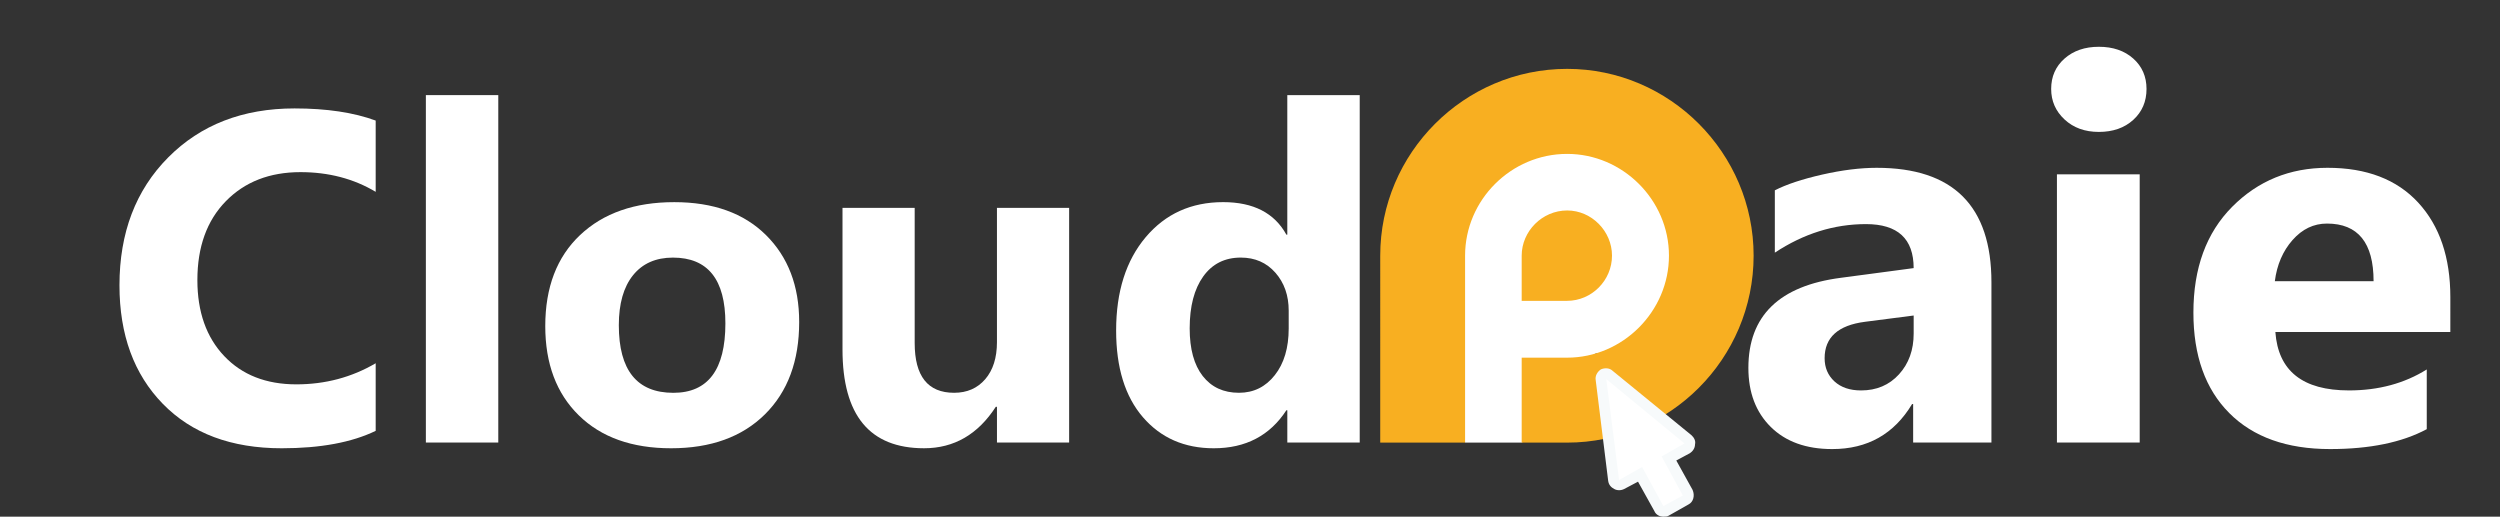 <?xml version="1.0" encoding="utf-8"?>
<!-- Generator: Adobe Illustrator 16.0.0, SVG Export Plug-In . SVG Version: 6.00 Build 0)  -->
<!DOCTYPE svg PUBLIC "-//W3C//DTD SVG 1.1//EN" "http://www.w3.org/Graphics/SVG/1.1/DTD/svg11.dtd">
<svg version="1.1" id="Calque_2" xmlns="http://www.w3.org/2000/svg" xmlns:xlink="http://www.w3.org/1999/xlink" x="0px" y="0px"
	 width="150px" height="31px" viewBox="0 0 150 31" enable-background="new 0 0 150 31" xml:space="preserve">
<rect x="0" y="0" width="150" height="31" fill="#333333" stroke="none"/>
<polygon fill="#FFFFFF" points="91.301,26.557 87.904,26.557 87.082,13.417 90.832,9.25 94.016,8.583 98.724,10.5 100.499,13.583 
	101.066,16.699 98.724,20.167 96.916,21.25 95.734,21.207 95.249,22.747 94.832,24.5 "/>
<g>
	<path fill-rule="evenodd" clip-rule="evenodd" fill="#F8AF21" d="M91.301,15.996v2.054h2.723c1.476,0,2.696-1.223,2.696-2.712
		c0-1.465-1.221-2.71-2.688-2.71h-0.004c-1.496,0-2.727,1.245-2.727,2.71V15.996L91.301,15.996z M94.027,4.132h0.004
		c6.155,0,11.186,5.054,11.186,11.206l0,0c0,6.186-5.03,11.219-11.193,11.219h-2.723V21.46h2.723c3.332,0,6.114-2.765,6.114-6.122
		c0-3.345-2.782-6.104-6.106-6.104h-0.004c-3.36,0-6.123,2.759-6.123,6.104v0.658v5.464v5.097h-5.091V15.338
		C82.813,9.186,87.843,4.132,94.027,4.132z"/>
</g>
<g>
	<path fill="#F7FAFB" d="M99.804,31c-0.203,0-0.446-0.098-0.545-0.342L98.281,28.9l-0.829,0.439c-0.194,0.098-0.423,0.098-0.599,0
		c-0.186-0.097-0.329-0.246-0.362-0.488l-0.748-6.036c-0.048-0.264,0.097-0.508,0.31-0.653c0.228-0.098,0.521-0.098,0.716,0.097
		l4.725,3.858c0.158,0.146,0.256,0.342,0.208,0.537c0,0.244-0.143,0.427-0.306,0.537l-0.818,0.439l0.977,1.763
		c0.148,0.337,0.05,0.728-0.245,0.874l-1.171,0.663C100.039,30.999,99.932,31,99.804,31z M98.526,27.387c0.05,0,0.102,0,0.183,0
		c0.159,0.049,0.306,0.179,0.368,0.339l1.002,1.761l0.014-0.002l-0.979-1.805c-0.146-0.293-0.049-0.684,0.256-0.879l0.573-0.293
		l-2.733-2.247l0.439,3.517l0.568-0.338C98.309,27.387,98.429,27.387,98.526,27.387z"/>
	<g>
		<polygon fill="#FFFFFF" points="101.066,26.605 96.378,22.747 97.145,28.801 98.526,28.021 99.803,30.365 100.969,29.73 
			99.698,27.387 		"/>
	</g>
</g>
<g>
	<path fill="#FFFFFF" d="M22.541,25.851c-1.439,0.696-3.318,1.045-5.638,1.045c-3.025,0-5.404-0.889-7.136-2.668
		c-1.732-1.778-2.599-4.147-2.599-7.108c0-3.153,0.974-5.711,2.922-7.673c1.948-1.961,4.476-2.942,7.583-2.942
		c1.925,0,3.548,0.243,4.868,0.729v4.276c-1.32-0.788-2.823-1.182-4.51-1.182c-1.852,0-3.346,0.582-4.483,1.746
		s-1.705,2.741-1.705,4.73c0,1.907,0.537,3.427,1.609,4.559c1.073,1.132,2.517,1.698,4.332,1.698c1.732,0,3.318-0.422,4.757-1.266
		V25.851z"/>
	<path fill="#FFFFFF" d="M29.897,26.552h-4.345V5.707h4.345V26.552z"/>
	<path fill="#FFFFFF" d="M40.265,26.896c-2.347,0-4.192-0.657-5.535-1.974c-1.343-1.314-2.014-3.101-2.014-5.355
		c0-2.328,0.696-4.15,2.09-5.465c1.393-1.315,3.277-1.973,5.651-1.973c2.337,0,4.171,0.658,5.5,1.973s1.994,3.055,1.994,5.218
		c0,2.337-0.685,4.185-2.056,5.541C44.525,26.217,42.648,26.896,40.265,26.896z M40.375,15.456c-1.027,0-1.824,0.353-2.393,1.058
		c-0.568,0.707-0.853,1.706-0.853,2.998c0,2.704,1.091,4.057,3.272,4.057c2.081,0,3.122-1.39,3.122-4.167
		C43.524,16.771,42.474,15.456,40.375,15.456z"/>
	<path fill="#FFFFFF" d="M64.149,26.552h-4.331v-2.146h-0.069c-1.072,1.66-2.507,2.489-4.304,2.489
		c-3.264,0-4.895-1.976-4.895-5.927v-8.497h4.331v8.112c0,1.989,0.789,2.984,2.365,2.984c0.779,0,1.402-0.273,1.87-0.818
		c0.467-0.546,0.701-1.286,0.701-2.221v-8.058h4.331V26.552z"/>
	<path fill="#FFFFFF" d="M81.584,26.552h-4.345v-1.938h-0.055c-0.99,1.521-2.443,2.282-4.359,2.282c-1.76,0-3.176-0.621-4.249-1.863
		c-1.072-1.242-1.608-2.977-1.608-5.204c0-2.328,0.591-4.194,1.773-5.597c1.183-1.402,2.732-2.104,4.647-2.104
		c1.815,0,3.08,0.651,3.795,1.952h0.055V5.707h4.345V26.552z M77.322,19.704v-1.059c0-0.917-0.266-1.678-0.798-2.282
		c-0.532-0.605-1.224-0.908-2.076-0.908c-0.962,0-1.714,0.378-2.255,1.134c-0.541,0.756-0.812,1.794-0.812,3.114
		c0,1.237,0.261,2.191,0.784,2.86s1.247,1.004,2.173,1.004c0.88,0,1.597-0.354,2.152-1.06
		C77.045,21.804,77.322,20.868,77.322,19.704z"/>
</g>
<g>
	<path fill="#FFFFFF" d="M119.487,26.552h-4.698v-2.31h-0.063c-1.08,1.802-2.678,2.702-4.793,2.702c-1.562,0-2.79-0.442-3.686-1.327
		c-0.896-0.886-1.344-2.067-1.344-3.544c0-3.122,1.85-4.924,5.548-5.405l4.368-0.582c0-1.76-0.953-2.64-2.86-2.64
		c-1.917,0-3.739,0.571-5.469,1.713v-3.74c0.692-0.356,1.638-0.67,2.837-0.943c1.199-0.272,2.292-0.408,3.276-0.408
		c4.589,0,6.883,2.289,6.883,6.867V26.552z M114.82,20.015v-1.084l-2.923,0.377c-1.613,0.209-2.42,0.938-2.42,2.184
		c0,0.566,0.196,1.029,0.589,1.392c0.394,0.361,0.925,0.542,1.596,0.542c0.932,0,1.691-0.322,2.278-0.967
		S114.82,20.999,114.82,20.015z"/>
	<path fill="#FFFFFF" d="M125.931,7.915c-0.839,0-1.524-0.249-2.059-0.747s-0.802-1.108-0.802-1.831
		c0-0.744,0.268-1.352,0.802-1.823c0.534-0.471,1.22-0.707,2.059-0.707c0.849,0,1.537,0.236,2.066,0.707
		c0.528,0.472,0.794,1.079,0.794,1.823c0,0.754-0.266,1.373-0.794,1.854C127.468,7.673,126.779,7.915,125.931,7.915z
		 M128.382,26.552h-4.966V10.46h4.966V26.552z"/>
	<path fill="#FFFFFF" d="M147.02,19.92h-10.498c0.168,2.337,1.64,3.505,4.416,3.505c1.771,0,3.326-0.419,4.667-1.258v3.583
		c-1.487,0.797-3.42,1.194-5.799,1.194c-2.598,0-4.614-0.72-6.05-2.16s-2.152-3.449-2.152-6.026c0-2.672,0.774-4.788,2.325-6.349
		s3.457-2.341,5.721-2.341c2.346,0,4.161,0.697,5.444,2.09c1.283,1.394,1.926,3.284,1.926,5.673V19.92z M142.415,16.871
		c0-2.304-0.933-3.457-2.798-3.457c-0.796,0-1.484,0.33-2.066,0.99c-0.581,0.66-0.935,1.483-1.061,2.467H142.415z"/>
</g>
</svg>
